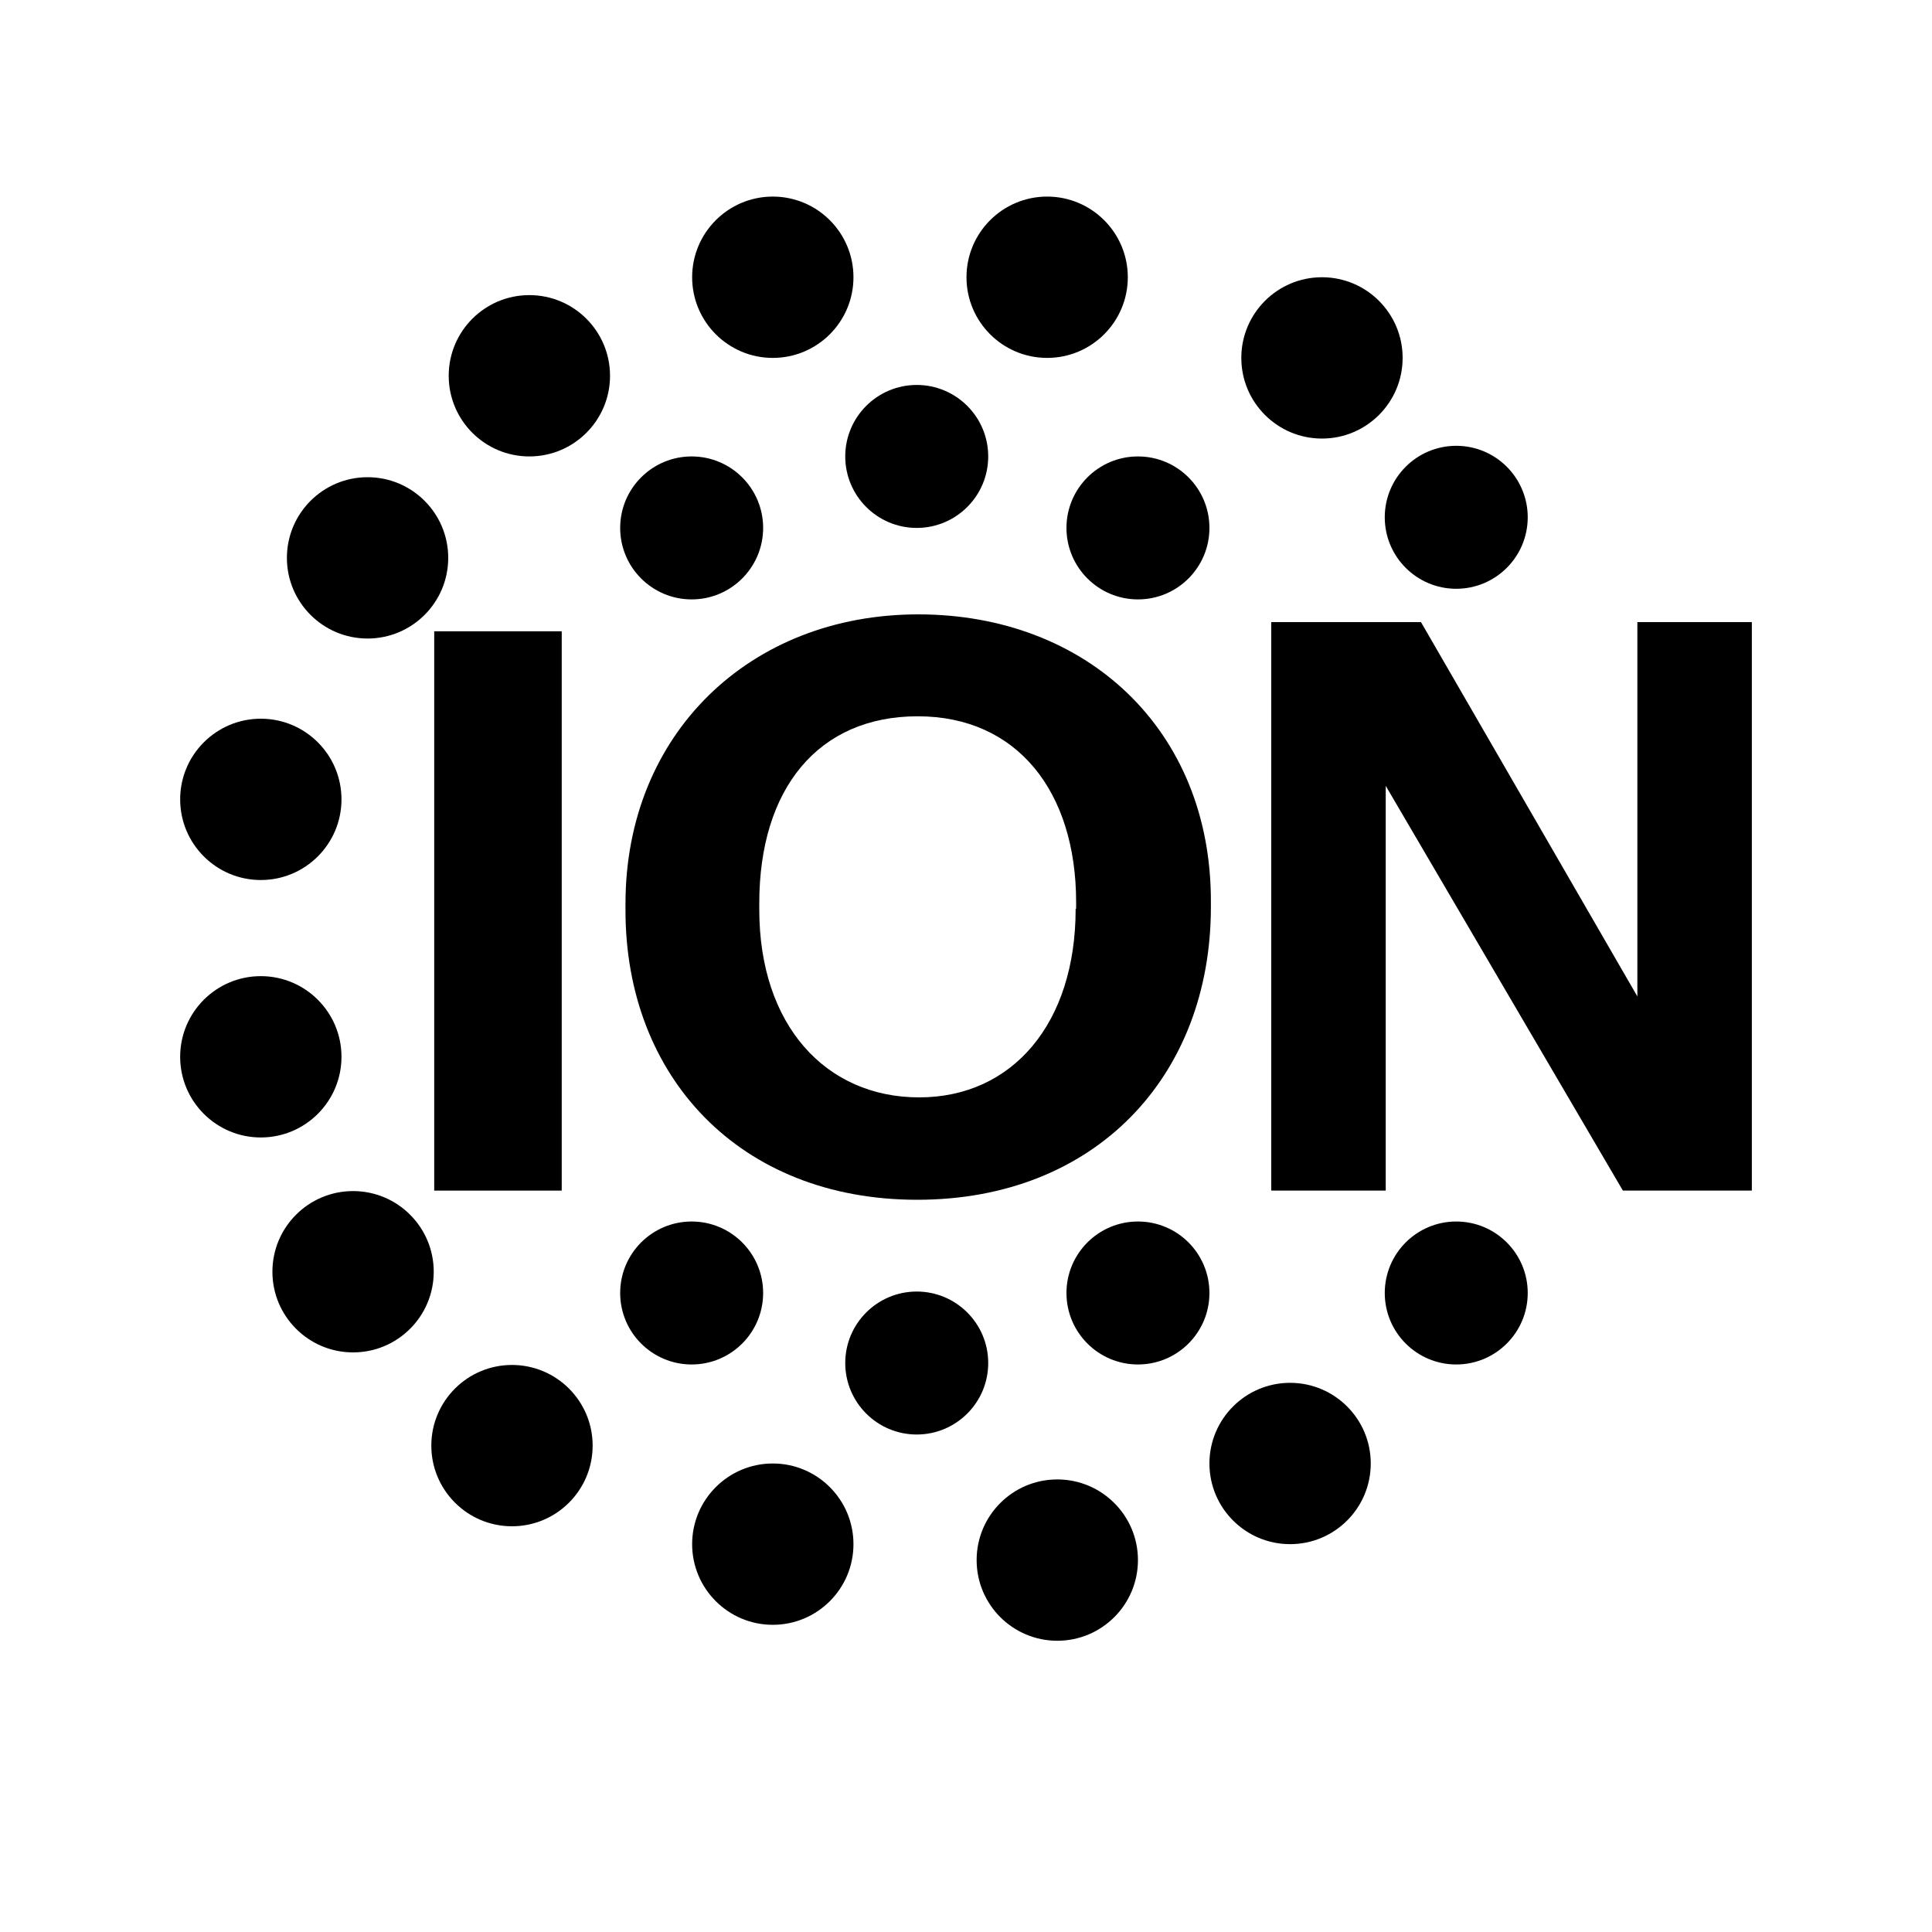 <svg width="40" height="40" viewBox="0 0 40 40" fill="none" xmlns="http://www.w3.org/2000/svg">
<path d="M8.99 13.07H11.63V24.65H8.99V13.07Z" fill="black"/>
<path d="M12.95 18.84V18.71C12.95 15.2 15.52 12.72 19.01 12.72C22.5 12.72 25.07 15.11 25.07 18.65V18.78C25.07 22.29 22.67 24.84 18.99 24.84C15.31 24.84 12.95 22.29 12.95 18.85V18.84ZM22.28 18.81V18.68C22.28 16.39 21.06 14.83 19 14.83C16.94 14.83 15.72 16.33 15.72 18.7V18.83C15.72 21.23 17.1 22.72 19.03 22.72C20.96 22.72 22.27 21.19 22.27 18.82L22.28 18.81Z" fill="black"/>
<path d="M26.33 12.88H29.42L33.9 20.63V12.88H36.27V24.65H33.6L28.69 16.27V24.65H26.32V12.88H26.33Z" fill="black"/>
<path d="M14.32 12.41C15.137 12.41 15.8 11.747 15.8 10.93C15.8 10.113 15.137 9.45 14.32 9.45C13.503 9.45 12.84 10.113 12.84 10.93C12.84 11.747 13.503 12.41 14.32 12.41Z" fill="black"/>
<path d="M10.96 9.45C11.882 9.45 12.63 8.702 12.63 7.78C12.63 6.858 11.882 6.11 10.96 6.11C10.038 6.11 9.29 6.858 9.29 7.78C9.29 8.702 10.038 9.45 10.96 9.45Z" fill="black"/>
<path d="M7.61 13.22C8.532 13.22 9.28 12.472 9.28 11.55C9.28 10.628 8.532 9.88 7.61 9.88C6.688 9.88 5.94 10.628 5.94 11.55C5.94 12.472 6.688 13.22 7.61 13.22Z" fill="black"/>
<path d="M5.4 18.22C6.322 18.22 7.07 17.472 7.07 16.55C7.07 15.628 6.322 14.88 5.4 14.88C4.478 14.88 3.73 15.628 3.73 16.55C3.73 17.472 4.478 18.22 5.4 18.22Z" fill="black"/>
<path d="M5.4 23.55C6.322 23.55 7.07 22.802 7.07 21.88C7.07 20.958 6.322 20.21 5.4 20.21C4.478 20.21 3.73 20.958 3.73 21.88C3.73 22.802 4.478 23.55 5.4 23.55Z" fill="black"/>
<path d="M7.31 28C8.232 28 8.98 27.252 8.98 26.33C8.98 25.408 8.232 24.66 7.31 24.66C6.388 24.66 5.64 25.408 5.64 26.33C5.64 27.252 6.388 28 7.31 28Z" fill="black"/>
<path d="M16 7.41C16.922 7.41 17.67 6.662 17.67 5.74C17.67 4.818 16.922 4.07 16 4.07C15.078 4.07 14.33 4.818 14.33 5.74C14.33 6.662 15.078 7.41 16 7.41Z" fill="black"/>
<path d="M21.68 7.41C22.602 7.41 23.35 6.662 23.35 5.74C23.35 4.818 22.602 4.07 21.68 4.07C20.758 4.07 20.01 4.818 20.01 5.74C20.01 6.662 20.758 7.41 21.68 7.41Z" fill="black"/>
<path d="M27.37 9.08C28.292 9.08 29.04 8.332 29.04 7.41C29.04 6.488 28.292 5.74 27.37 5.74C26.448 5.74 25.7 6.488 25.7 7.41C25.7 8.332 26.448 9.08 27.37 9.08Z" fill="black"/>
<path d="M10.6 31.6C11.522 31.6 12.27 30.852 12.27 29.93C12.27 29.008 11.522 28.26 10.6 28.26C9.678 28.26 8.93 29.008 8.93 29.93C8.93 30.852 9.678 31.6 10.6 31.6Z" fill="black"/>
<path d="M16 33.64C16.922 33.64 17.67 32.892 17.67 31.97C17.67 31.048 16.922 30.3 16 30.3C15.078 30.3 14.33 31.048 14.33 31.97C14.33 32.892 15.078 33.64 16 33.64Z" fill="black"/>
<path d="M21.89 33.97C22.812 33.97 23.56 33.222 23.56 32.3C23.56 31.378 22.812 30.63 21.89 30.63C20.968 30.63 20.22 31.378 20.22 32.3C20.22 33.222 20.968 33.97 21.89 33.97Z" fill="black"/>
<path d="M26.71 31.97C27.632 31.97 28.38 31.222 28.38 30.3C28.38 29.378 27.632 28.63 26.71 28.63C25.788 28.63 25.04 29.378 25.04 30.3C25.04 31.222 25.788 31.97 26.71 31.97Z" fill="black"/>
<path d="M18.98 10.93C19.797 10.93 20.46 10.267 20.46 9.45C20.46 8.633 19.797 7.97 18.98 7.97C18.163 7.97 17.5 8.633 17.5 9.45C17.5 10.267 18.163 10.93 18.98 10.93Z" fill="black"/>
<path d="M18.98 29.7C19.797 29.7 20.46 29.037 20.46 28.22C20.46 27.403 19.797 26.74 18.98 26.74C18.163 26.74 17.5 27.403 17.5 28.22C17.5 29.037 18.163 29.7 18.98 29.7Z" fill="black"/>
<path d="M14.32 28.25C15.137 28.25 15.8 27.587 15.8 26.77C15.8 25.953 15.137 25.29 14.32 25.29C13.503 25.29 12.84 25.953 12.84 26.77C12.84 27.587 13.503 28.25 14.32 28.25Z" fill="black"/>
<path d="M23.56 12.41C24.378 12.41 25.04 11.747 25.04 10.93C25.04 10.113 24.378 9.45 23.56 9.45C22.743 9.45 22.08 10.113 22.08 10.93C22.08 11.747 22.743 12.41 23.56 12.41Z" fill="black"/>
<path d="M30.15 12.19C30.967 12.19 31.63 11.527 31.63 10.71C31.63 9.893 30.967 9.23 30.15 9.23C29.332 9.23 28.67 9.893 28.67 10.71C28.67 11.527 29.332 12.19 30.15 12.19Z" fill="black"/>
<path d="M30.15 28.25C30.967 28.25 31.63 27.587 31.63 26.77C31.63 25.953 30.967 25.29 30.15 25.29C29.332 25.29 28.67 25.953 28.67 26.77C28.67 27.587 29.332 28.25 30.15 28.25Z" fill="black"/>
<path d="M23.56 28.25C24.378 28.25 25.04 27.587 25.04 26.77C25.04 25.953 24.378 25.29 23.56 25.29C22.743 25.29 22.08 25.953 22.08 26.77C22.08 27.587 22.743 28.25 23.56 28.25Z" fill="black"/>
</svg>
